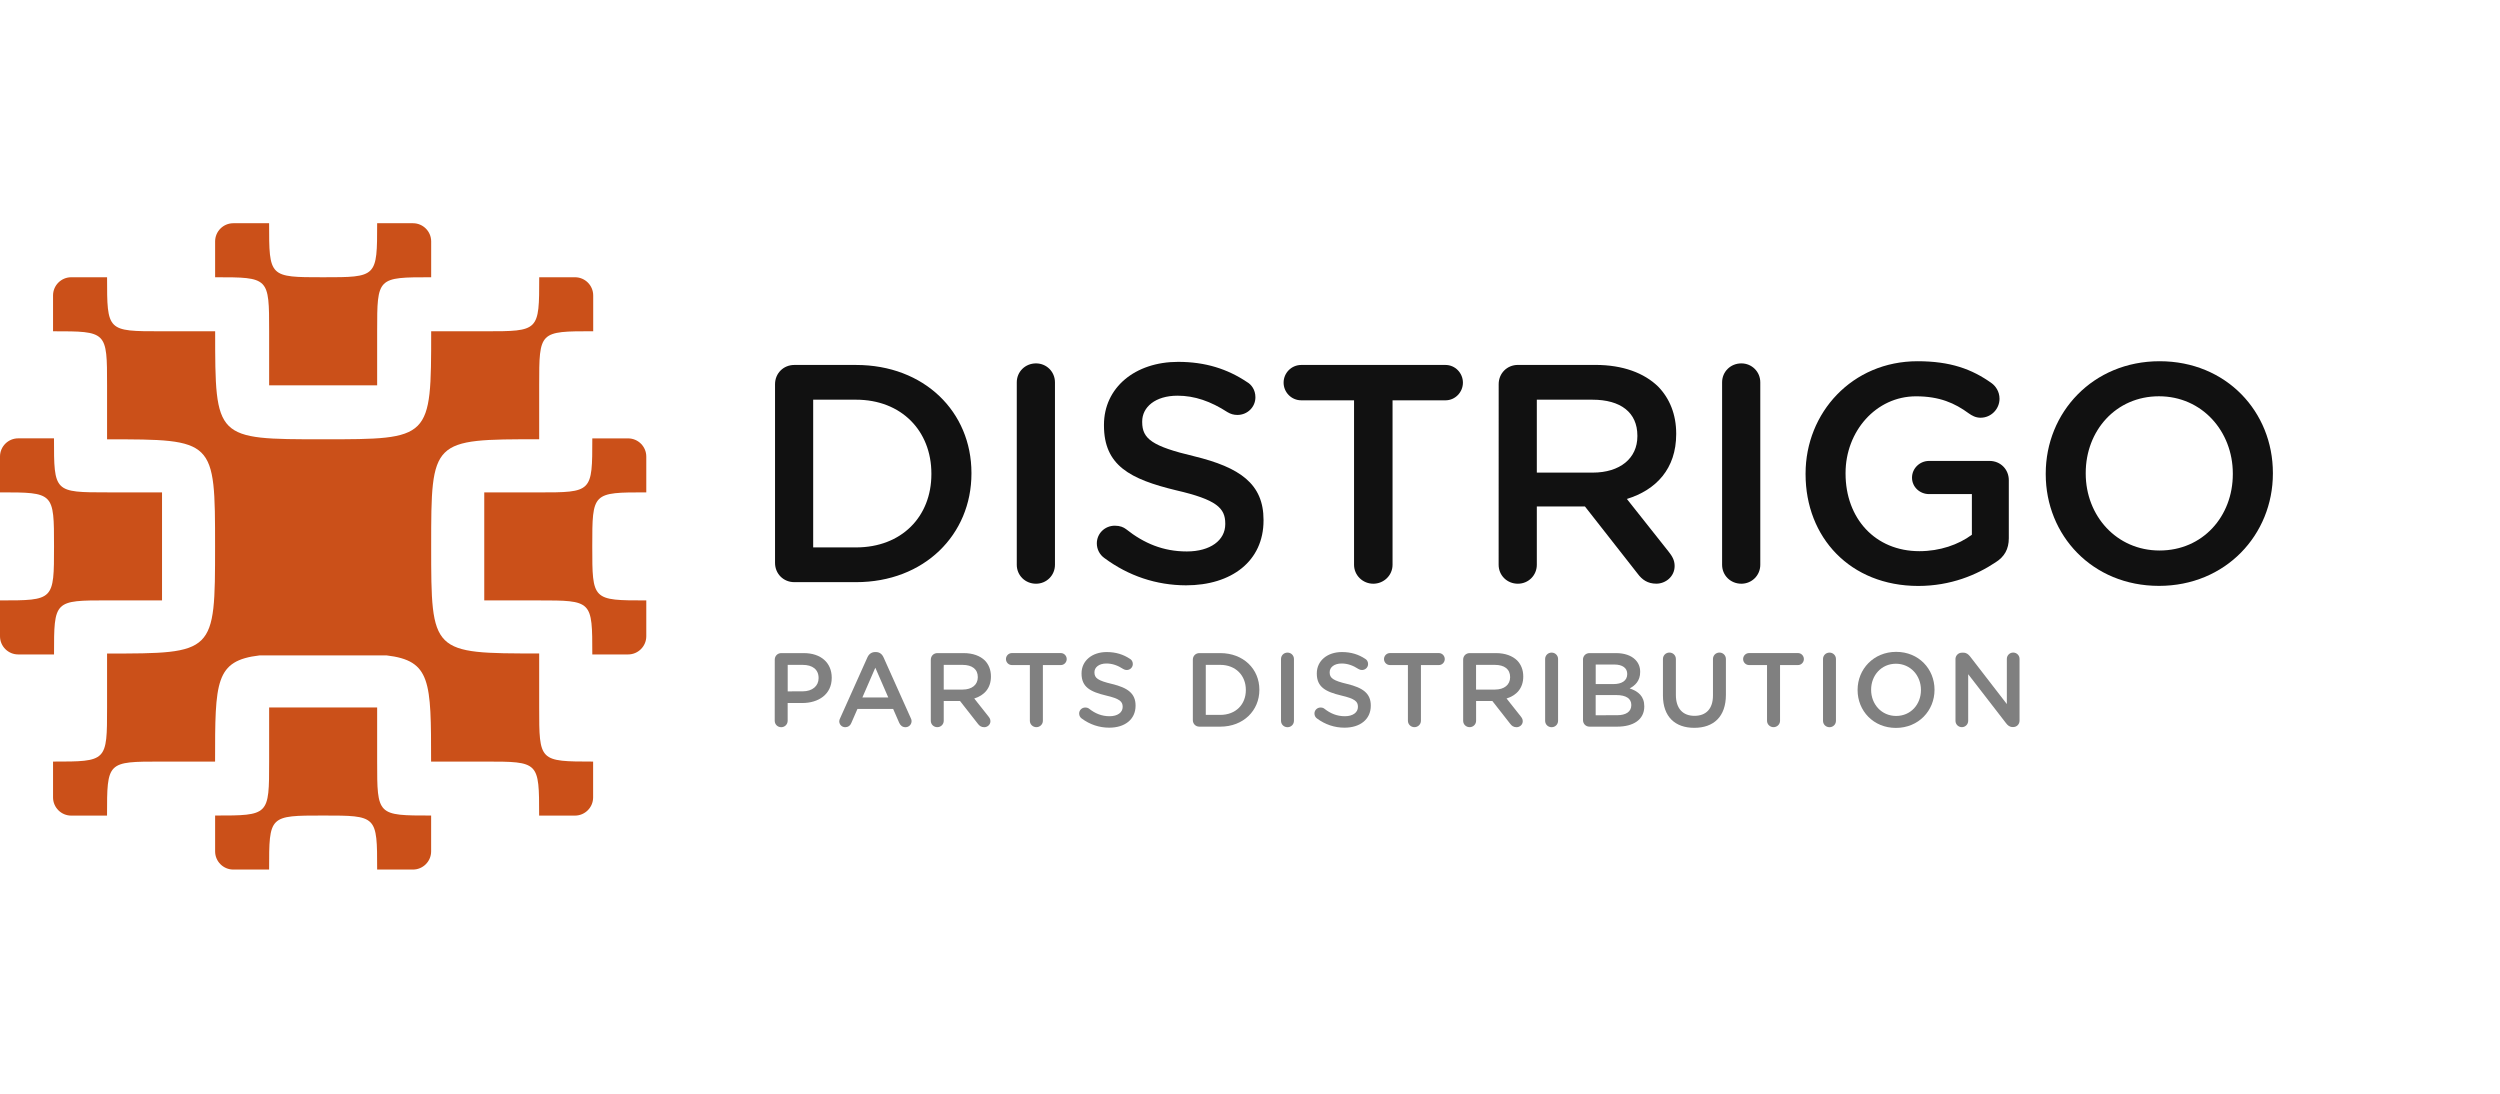 <?xml version="1.0" encoding="utf-8"?>
<!-- Generator: Adobe Illustrator 22.1.0, SVG Export Plug-In . SVG Version: 6.00 Build 0)  -->
<svg version="1.1" id="Calque_1" xmlns="http://www.w3.org/2000/svg" xmlns:xlink="http://www.w3.org/1999/xlink" x="0px" y="0px"
	 viewBox="0 0 637.68 279.1" style="enable-background:new 0 0 637.68 279.1;" xml:space="preserve">
<style type="text/css">
	.st0{display:none;}
	.st1{display:inline;fill:#CB5019;fill-opacity:0;}
	.st2{display:inline;fill:#CB5019;}
	.st3{display:inline;}
	.st4{display:inline;fill:#808080;}
	.st5{fill:#CB5019;fill-opacity:0;}
	.st6{fill:#CB5019;}
	.st7{fill:#111111;}
	.st8{fill:#808080;}
</style>
<g class="st0">
	<rect x="-57.94" y="304.46" class="st1" width="695.62" height="279.1"/>
	<path class="st2" d="M68.65,388.95v13.78H96.2v-13.78c0-13.78,0-13.78,13.78-13.78v-9.14c0-2.56-2.08-4.64-4.64-4.64H96.2
		c0,13.78,0,13.78-13.78,13.78s-13.78,0-13.78-13.78h-9.13c-2.56,0-4.64,2.08-4.64,4.64v9.14
		C68.65,375.18,68.65,375.18,68.65,388.95"/>
	<path class="st2" d="M96.2,498.7v-13.78H68.65v13.78c0,13.78,0,13.78-13.78,13.78v9.14c0,2.56,2.08,4.64,4.64,4.64h9.13
		c0-13.78,0-13.78,13.78-13.78s13.78,0,13.78,13.78h9.13c2.56,0,4.64-2.08,4.64-4.64v-9.14C96.2,512.47,96.2,512.47,96.2,498.7"/>
	<path class="st2" d="M137.53,484.92v-13.78c-27.47,0-27.55-0.02-27.55-27.32c0-27.31,0.08-27.32,27.55-27.32v-13.78
		c0-13.78,0-13.78,13.78-13.78v-9.13c0-2.56-2.08-4.64-4.64-4.64h-9.13c0,13.78,0,13.78-13.78,13.78h-13.78
		c0,27.55,0,27.55-27.55,27.55s-27.55,0-27.55-27.55H41.09c-13.78,0-13.78,0-13.78-13.78h-9.14c-2.56,0-4.64,2.08-4.64,4.64v9.14
		c13.78,0,13.78,0,13.78,13.78v13.78c27.47,0,27.55,0.01,27.55,27.32c0,27.3-0.08,27.32-27.55,27.32v13.78
		c0,13.78,0,13.78-13.78,13.78v9.14c0,2.56,2.08,4.64,4.64,4.64h9.13c0-13.78,0-13.78,13.78-13.78h13.78
		c0-20.51,0.02-25.75,11.39-27.09h32.32c11.37,1.34,11.39,6.57,11.39,27.09h13.78c13.78,0,13.78,0,13.78,13.78h9.13
		c2.56,0,4.64-2.08,4.64-4.64v-9.14C137.53,498.7,137.53,498.7,137.53,484.92"/>
	<path class="st2" d="M164.85,430.05v-9.13c0-2.56-2.08-4.64-4.64-4.64h-9.13c0,13.78,0,13.78-13.78,13.78h-13.78v27.55h13.78
		c13.78,0,13.78,0,13.78,13.78h9.13c2.56,0,4.64-2.08,4.64-4.64v-9.14c-13.78,0-13.78,0-13.78-13.78S151.07,430.05,164.85,430.05"/>
	<path class="st2" d="M27.55,457.6h13.78v-27.55H27.55c-13.78,0-13.78,0-13.78-13.78H4.64c-2.56,0-4.64,2.08-4.64,4.64v9.14
		c13.78,0,13.78,0,13.78,13.78s0,13.78-13.78,13.78v9.14c0,2.56,2.08,4.64,4.64,4.64h9.14C13.78,457.6,13.78,457.6,27.55,457.6"/>
	<path class="st3" d="M197.69,402.45c0-2.77,2.14-4.91,4.91-4.91h15.75c17.41,0,29.44,11.95,29.44,27.54v0.16
		c0,15.59-12.03,27.7-29.44,27.7H202.6c-2.77,0-4.91-2.14-4.91-4.91V402.45z M218.34,444.08c11.63,0,19.23-7.84,19.23-18.68v-0.16
		c0-10.84-7.6-18.84-19.23-18.84h-10.92v37.67L218.34,444.08L218.34,444.08z"/>
	<path class="st3" d="M259.35,401.98c0-2.69,2.14-4.83,4.91-4.83c2.69,0,4.83,2.14,4.83,4.83v46.54c0,2.69-2.14,4.83-4.83,4.83
		c-2.77,0-4.91-2.14-4.91-4.83V401.98z"/>
	<path class="st3" d="M281.67,446.77c-1.11-0.79-1.9-2.14-1.9-3.72c0-2.53,2.06-4.51,4.59-4.51c1.35,0,2.22,0.4,2.85,0.87
		c4.59,3.64,9.5,5.7,15.51,5.7s9.81-2.85,9.81-6.96v-0.16c0-3.96-2.22-6.09-12.5-8.47c-11.79-2.85-18.44-6.33-18.44-16.54v-0.16
		c0-9.5,7.92-16.07,18.92-16.07c6.96,0,12.59,1.82,17.57,5.15c1.11,0.63,2.14,1.98,2.14,3.88c0,2.53-2.06,4.51-4.59,4.51
		c-0.95,0-1.74-0.24-2.53-0.71c-4.28-2.77-8.39-4.2-12.74-4.2c-5.7,0-9.02,2.93-9.02,6.57v0.16c0,4.27,2.53,6.17,13.22,8.71
		c11.71,2.85,17.73,7.04,17.73,16.23v0.16c0,10.37-8.15,16.54-19.79,16.54C294.96,453.74,287.84,451.36,281.67,446.77"/>
	<path class="st3" d="M345.38,406.57h-13.46c-2.53,0-4.51-2.06-4.51-4.51s1.98-4.51,4.51-4.51h36.8c2.45,0,4.43,2.06,4.43,4.51
		s-1.98,4.51-4.43,4.51H355.2v41.95c0,2.69-2.22,4.83-4.91,4.83s-4.91-2.14-4.91-4.83V406.57z"/>
	<path class="st3" d="M382.27,402.45c0-2.77,2.14-4.91,4.91-4.91h19.79c6.97,0,12.43,2.06,15.99,5.54
		c2.93,3.01,4.59,7.12,4.59,11.95v0.16c0,8.86-5.14,14.25-12.58,16.54l10.6,13.38c0.95,1.19,1.58,2.22,1.58,3.72
		c0,2.69-2.3,4.51-4.67,4.51c-2.22,0-3.64-1.03-4.75-2.53l-13.46-17.17H392v14.88c0,2.69-2.14,4.83-4.83,4.83
		c-2.77,0-4.91-2.14-4.91-4.83L382.27,402.45L382.27,402.45z M406.25,425.01c6.97,0,11.4-3.64,11.4-9.26v-0.16
		c0-5.94-4.27-9.18-11.48-9.18H392v18.6H406.25z"/>
	<path class="st3" d="M439.26,401.98c0-2.69,2.14-4.83,4.91-4.83c2.69,0,4.83,2.14,4.83,4.83v46.54c0,2.69-2.14,4.83-4.83,4.83
		c-2.77,0-4.91-2.14-4.91-4.83V401.98z"/>
	<path class="st3" d="M460.55,425.4v-0.16c0-15.51,11.87-28.65,28.57-28.65c8.31,0,13.85,1.98,18.92,5.62
		c0.95,0.71,1.98,2.06,1.98,3.96c0,2.61-2.14,4.83-4.83,4.83c-1.27,0-2.22-0.55-3.01-1.11c-3.56-2.61-7.44-4.35-13.46-4.35
		c-10.21,0-17.97,8.94-17.97,19.55v0.16c0,11.4,7.52,19.79,18.84,19.79c5.22,0,9.97-1.66,13.38-4.19v-10.37h-10.92
		c-2.37,0-4.35-1.82-4.35-4.19s1.98-4.27,4.35-4.27h15.43c2.77,0,4.91,2.14,4.91,4.91v14.8c0,2.77-1.11,4.75-3.4,6.17
		c-4.75,3.17-11.4,6.01-19.71,6.01C471.94,453.9,460.55,441.55,460.55,425.4"/>
	<path class="st3" d="M521.81,425.4v-0.16c0-15.59,12.03-28.65,29.05-28.65c17.02,0,28.89,12.9,28.89,28.49v0.16
		c0,15.59-12.03,28.65-29.05,28.65C533.68,453.9,521.81,441,521.81,425.4 M569.53,425.4v-0.16c0-10.76-7.84-19.71-18.84-19.71
		s-18.68,8.79-18.68,19.55v0.16c0,10.76,7.84,19.63,18.84,19.63C561.86,444.87,569.53,436.17,569.53,425.4"/>
	<path class="st4" d="M197.62,472.7c0-0.94,0.72-1.66,1.66-1.66h5.74c4.4,0,7.13,2.49,7.13,6.27v0.05c0,4.21-3.38,6.41-7.51,6.41
		h-3.73v4.53c0,0.91-0.72,1.64-1.64,1.64c-0.94,0-1.66-0.72-1.66-1.64L197.62,472.7L197.62,472.7z M204.75,480.8
		c2.49,0,4.05-1.39,4.05-3.35v-0.05c0-2.2-1.58-3.35-4.05-3.35h-3.83v6.76h3.83V480.8z"/>
	<path class="st4" d="M214.29,487.66l6.97-15.55c0.38-0.83,1.05-1.34,1.98-1.34h0.16c0.94,0,1.58,0.51,1.96,1.34l6.97,15.55
		c0.13,0.24,0.19,0.48,0.19,0.7c0,0.88-0.67,1.58-1.56,1.58c-0.78,0-1.31-0.46-1.61-1.15l-1.53-3.51h-9.11l-1.58,3.62
		c-0.27,0.67-0.83,1.05-1.53,1.05c-0.86,0-1.53-0.67-1.53-1.53C214.08,488.17,214.16,487.93,214.29,487.66 M226.57,482.35l-3.3-7.59
		l-3.3,7.59H226.57z"/>
	<path class="st4" d="M237.43,472.7c0-0.94,0.72-1.66,1.66-1.66h6.7c2.36,0,4.21,0.7,5.42,1.88c0.99,1.02,1.55,2.41,1.55,4.05v0.05
		c0,3-1.74,4.82-4.26,5.6l3.59,4.53c0.32,0.4,0.54,0.75,0.54,1.26c0,0.91-0.78,1.53-1.58,1.53c-0.75,0-1.23-0.35-1.61-0.86
		l-4.56-5.82h-4.16v5.04c0,0.91-0.72,1.63-1.64,1.63c-0.94,0-1.66-0.72-1.66-1.63v-15.6H237.43z M245.55,480.34
		c2.36,0,3.86-1.23,3.86-3.14v-0.05c0-2.01-1.45-3.11-3.89-3.11h-4.8v6.3H245.55z"/>
	<path class="st4" d="M262.68,474.1h-4.56c-0.86,0-1.53-0.7-1.53-1.53s0.67-1.53,1.53-1.53h12.47c0.83,0,1.5,0.7,1.5,1.53
		s-0.67,1.53-1.5,1.53h-4.58v14.21c0,0.91-0.75,1.64-1.66,1.64s-1.66-0.72-1.66-1.64V474.1H262.68z"/>
	<path class="st4" d="M275.9,487.72c-0.38-0.27-0.64-0.72-0.64-1.26c0-0.86,0.7-1.53,1.55-1.53c0.46,0,0.75,0.13,0.97,0.29
		c1.55,1.23,3.22,1.93,5.25,1.93c2.04,0,3.33-0.96,3.33-2.36v-0.05c0-1.34-0.75-2.06-4.24-2.87c-3.99-0.96-6.25-2.14-6.25-5.6v-0.05
		c0-3.22,2.68-5.44,6.41-5.44c2.36,0,4.26,0.62,5.95,1.74c0.38,0.21,0.72,0.67,0.72,1.31c0,0.86-0.7,1.53-1.55,1.53
		c-0.32,0-0.59-0.08-0.86-0.24c-1.45-0.94-2.84-1.42-4.32-1.42c-1.93,0-3.06,0.99-3.06,2.22v0.05c0,1.45,0.86,2.09,4.48,2.95
		c3.97,0.96,6.01,2.39,6.01,5.5v0.05c0,3.51-2.76,5.6-6.7,5.6C280.4,490.07,277.99,489.27,275.9,487.72"/>
	<path class="st4" d="M304.26,472.7c0-0.94,0.72-1.66,1.66-1.66h5.34c5.9,0,9.97,4.05,9.97,9.33v0.05c0,5.28-4.08,9.38-9.97,9.38
		h-5.34c-0.94,0-1.66-0.72-1.66-1.66V472.7z M311.26,486.8c3.94,0,6.52-2.65,6.52-6.33v-0.05c0-3.67-2.58-6.38-6.52-6.38h-3.7v12.76
		L311.26,486.8L311.26,486.8z"/>
	<path class="st4" d="M326.75,472.54c0-0.91,0.72-1.63,1.66-1.63c0.91,0,1.64,0.72,1.64,1.63v15.77c0,0.91-0.72,1.63-1.64,1.63
		c-0.94,0-1.66-0.72-1.66-1.63V472.54z"/>
	<path class="st4" d="M335.92,487.72c-0.38-0.27-0.64-0.72-0.64-1.26c0-0.86,0.7-1.53,1.55-1.53c0.46,0,0.75,0.13,0.96,0.29
		c1.56,1.23,3.22,1.93,5.26,1.93s3.32-0.96,3.32-2.36v-0.05c0-1.34-0.75-2.06-4.24-2.87c-3.99-0.96-6.25-2.14-6.25-5.6v-0.05
		c0-3.22,2.68-5.44,6.41-5.44c2.36,0,4.26,0.62,5.95,1.74c0.38,0.21,0.72,0.67,0.72,1.31c0,0.86-0.7,1.53-1.56,1.53
		c-0.32,0-0.59-0.08-0.86-0.24c-1.45-0.94-2.84-1.42-4.32-1.42c-1.93,0-3.06,0.99-3.06,2.22v0.05c0,1.45,0.86,2.09,4.48,2.95
		c3.97,0.96,6.01,2.39,6.01,5.5v0.05c0,3.51-2.76,5.6-6.7,5.6C340.43,490.07,338.01,489.27,335.92,487.72"/>
	<path class="st4" d="M359.11,474.1h-4.56c-0.86,0-1.53-0.7-1.53-1.53s0.67-1.53,1.53-1.53h12.47c0.83,0,1.5,0.7,1.5,1.53
		s-0.67,1.53-1.5,1.53h-4.58v14.21c0,0.91-0.75,1.64-1.66,1.64s-1.66-0.72-1.66-1.64V474.1H359.11z"/>
	<path class="st4" d="M373.21,472.7c0-0.94,0.72-1.66,1.66-1.66h6.7c2.36,0,4.21,0.7,5.42,1.88c0.99,1.02,1.55,2.41,1.55,4.05v0.05
		c0,3-1.74,4.82-4.26,5.6l3.59,4.53c0.32,0.4,0.54,0.75,0.54,1.26c0,0.91-0.78,1.53-1.58,1.53c-0.75,0-1.23-0.35-1.61-0.86
		l-4.56-5.82h-4.15v5.04c0,0.91-0.73,1.63-1.64,1.63c-0.94,0-1.66-0.72-1.66-1.63L373.21,472.7L373.21,472.7z M381.33,480.34
		c2.36,0,3.86-1.23,3.86-3.14v-0.05c0-2.01-1.45-3.11-3.89-3.11h-4.8v6.3H381.33z"/>
	<path class="st4" d="M394.12,472.54c0-0.91,0.72-1.63,1.66-1.63c0.91,0,1.64,0.72,1.64,1.63v15.77c0,0.91-0.72,1.63-1.64,1.63
		c-0.94,0-1.66-0.72-1.66-1.63V472.54z"/>
	<path class="st4" d="M403.77,472.7c0-0.94,0.72-1.66,1.66-1.66h6.76c2.15,0,3.83,0.59,4.91,1.66c0.83,0.83,1.26,1.85,1.26,3.11
		v0.05c0,2.25-1.29,3.46-2.68,4.18c2.2,0.75,3.73,2.01,3.73,4.56v0.05c0,3.35-2.76,5.15-6.94,5.15h-7.03
		c-0.94,0-1.66-0.72-1.66-1.66V472.7H403.77z M411.52,478.95c2.12,0,3.54-0.83,3.54-2.55v-0.05c0-1.48-1.18-2.39-3.3-2.39h-4.74
		v4.99H411.52z M412.48,486.88c2.25,0,3.62-0.89,3.62-2.57v-0.05c0-1.58-1.26-2.52-3.86-2.52h-5.23v5.15h5.47V486.88z"/>
	<path class="st4" d="M424.17,481.84v-9.3c0-0.91,0.72-1.64,1.66-1.64c0.91,0,1.64,0.72,1.64,1.64v9.17c0,3.49,1.8,5.33,4.74,5.33
		c2.92,0,4.72-1.74,4.72-5.2v-9.3c0-0.91,0.72-1.64,1.66-1.64c0.91,0,1.64,0.72,1.64,1.64v9.14c0,5.6-3.16,8.42-8.07,8.42
		C427.28,490.1,424.17,487.29,424.17,481.84"/>
	<path class="st4" d="M450.71,474.1h-4.56c-0.86,0-1.53-0.7-1.53-1.53s0.67-1.53,1.53-1.53h12.47c0.83,0,1.5,0.7,1.5,1.53
		s-0.67,1.53-1.5,1.53h-4.58v14.21c0,0.91-0.75,1.64-1.66,1.64s-1.66-0.72-1.66-1.64V474.1H450.71z"/>
	<path class="st4" d="M465,472.54c0-0.91,0.72-1.63,1.66-1.63c0.91,0,1.64,0.72,1.64,1.63v15.77c0,0.91-0.72,1.63-1.64,1.63
		c-0.94,0-1.66-0.72-1.66-1.63V472.54z"/>
	<path class="st4" d="M473.82,480.48v-0.05c0-5.28,4.08-9.7,9.84-9.7s9.78,4.37,9.78,9.65v0.05c0,5.28-4.07,9.7-9.84,9.7
		C477.84,490.13,473.82,485.76,473.82,480.48 M489.98,480.48v-0.05c0-3.64-2.65-6.67-6.38-6.67s-6.33,2.98-6.33,6.62v0.05
		c0,3.65,2.65,6.65,6.38,6.65C487.38,487.07,489.98,484.12,489.98,480.48"/>
	<path class="st4" d="M498.78,472.59c0-0.91,0.72-1.66,1.66-1.66h0.35c0.8,0,1.26,0.4,1.72,0.96l9.38,12.15v-11.53
		c0-0.89,0.73-1.61,1.61-1.61c0.91,0,1.63,0.72,1.63,1.61v15.76c0,0.91-0.7,1.64-1.61,1.64h-0.13c-0.78,0-1.26-0.4-1.71-0.99
		l-9.65-12.49v11.9c0,0.89-0.72,1.61-1.61,1.61c-0.91,0-1.63-0.72-1.63-1.61v-15.74H498.78z"/>
</g>
<g>
	<rect class="st5" width="637.68" height="279.1"/>
	<path class="st6" d="M68.65,84.5v13.78H96.2V84.5c0-13.78,0-13.78,13.78-13.78v-9.14c0-2.56-2.08-4.64-4.64-4.64H96.2
		c0,13.78,0,13.78-13.78,13.78s-13.78,0-13.78-13.78h-9.13c-2.56,0-4.64,2.08-4.64,4.64v9.14C68.65,70.72,68.65,70.72,68.65,84.5"/>
	<path class="st6" d="M96.2,194.24v-13.78H68.65v13.78c0,13.78,0,13.78-13.78,13.78v9.14c0,2.56,2.08,4.64,4.64,4.64h9.13
		c0-13.78,0-13.78,13.78-13.78s13.78,0,13.78,13.78h9.13c2.56,0,4.64-2.08,4.64-4.64v-9.14C96.2,208.02,96.2,208.02,96.2,194.24"/>
	<path class="st6" d="M137.53,180.46v-13.78c-27.47,0-27.55-0.02-27.55-27.32c0-27.31,0.08-27.32,27.55-27.32V98.27
		c0-13.78,0-13.78,13.78-13.78v-9.13c0-2.56-2.08-4.64-4.64-4.64h-9.13c0,13.78,0,13.78-13.78,13.78h-13.78
		c0,27.55,0,27.55-27.55,27.55s-27.55,0-27.55-27.55H41.09c-13.78,0-13.78,0-13.78-13.78h-9.14c-2.56,0-4.64,2.08-4.64,4.64v9.14
		c13.78,0,13.78,0,13.78,13.78v13.78c27.47,0,27.55,0.01,27.55,27.32c0,27.3-0.08,27.32-27.55,27.32v13.78
		c0,13.78,0,13.78-13.78,13.78v9.14c0,2.56,2.08,4.64,4.64,4.64h9.13c0-13.78,0-13.78,13.78-13.78h13.78
		c0-20.51,0.02-25.75,11.39-27.09h32.32c11.37,1.34,11.39,6.57,11.39,27.09h13.78c13.78,0,13.78,0,13.78,13.78h9.13
		c2.56,0,4.64-2.08,4.64-4.64v-9.14C137.53,194.24,137.53,194.24,137.53,180.46"/>
	<path class="st6" d="M164.85,125.59v-9.13c0-2.56-2.08-4.64-4.64-4.64h-9.13c0,13.78,0,13.78-13.78,13.78h-13.78v27.55h13.78
		c13.78,0,13.78,0,13.78,13.78h9.13c2.56,0,4.64-2.08,4.64-4.64v-9.14c-13.78,0-13.78,0-13.78-13.78S151.07,125.59,164.85,125.59"/>
	<path class="st6" d="M27.55,153.14h13.78v-27.55H27.55c-13.78,0-13.78,0-13.78-13.78H4.64c-2.56,0-4.64,2.08-4.64,4.64v9.14
		c13.78,0,13.78,0,13.78,13.78s0,13.78-13.78,13.78v9.14c0,2.56,2.08,4.64,4.64,4.64h9.14C13.78,153.14,13.78,153.14,27.55,153.14"
		/>
	<path class="st7" d="M197.69,98c0-2.77,2.14-4.91,4.91-4.91h15.75c17.41,0,29.44,11.95,29.44,27.54v0.16
		c0,15.59-12.03,27.7-29.44,27.7H202.6c-2.77,0-4.91-2.14-4.91-4.91V98z M218.34,139.63c11.63,0,19.23-7.84,19.23-18.68v-0.16
		c0-10.84-7.6-18.84-19.23-18.84h-10.92v37.67h10.92V139.63z"/>
	<path class="st7" d="M259.35,97.52c0-2.69,2.14-4.83,4.91-4.83c2.69,0,4.83,2.14,4.83,4.83v46.54c0,2.69-2.14,4.83-4.83,4.83
		c-2.77,0-4.91-2.14-4.91-4.83V97.52z"/>
	<path class="st7" d="M281.67,142.32c-1.11-0.79-1.9-2.14-1.9-3.72c0-2.53,2.06-4.51,4.59-4.51c1.35,0,2.22,0.4,2.85,0.87
		c4.59,3.64,9.5,5.7,15.51,5.7s9.81-2.85,9.81-6.96v-0.16c0-3.96-2.22-6.09-12.5-8.47c-11.79-2.85-18.44-6.33-18.44-16.54v-0.16
		c0-9.5,7.92-16.07,18.92-16.07c6.96,0,12.59,1.82,17.57,5.15c1.11,0.63,2.14,1.98,2.14,3.88c0,2.53-2.06,4.51-4.59,4.51
		c-0.95,0-1.74-0.24-2.53-0.71c-4.28-2.77-8.39-4.2-12.74-4.2c-5.7,0-9.02,2.93-9.02,6.57v0.16c0,4.27,2.53,6.17,13.22,8.71
		c11.71,2.85,17.73,7.04,17.73,16.23v0.16c0,10.37-8.15,16.54-19.79,16.54C294.96,149.28,287.84,146.91,281.67,142.32"/>
	<path class="st7" d="M345.38,102.11h-13.46c-2.53,0-4.51-2.06-4.51-4.51c0-2.45,1.98-4.51,4.51-4.51h36.8
		c2.45,0,4.43,2.06,4.43,4.51c0,2.45-1.98,4.51-4.43,4.51H355.2v41.95c0,2.69-2.22,4.83-4.91,4.83s-4.91-2.14-4.91-4.83V102.11z"/>
	<path class="st7" d="M382.27,97.99c0-2.77,2.14-4.91,4.91-4.91h19.79c6.97,0,12.43,2.06,15.99,5.54c2.93,3.01,4.59,7.12,4.59,11.95
		v0.16c0,8.86-5.14,14.25-12.58,16.54l10.6,13.38c0.95,1.19,1.58,2.22,1.58,3.72c0,2.69-2.3,4.51-4.67,4.51
		c-2.22,0-3.64-1.03-4.75-2.53l-13.46-17.17H392v14.88c0,2.69-2.14,4.83-4.83,4.83c-2.77,0-4.91-2.14-4.91-4.83L382.27,97.99
		L382.27,97.99z M406.25,120.55c6.97,0,11.4-3.64,11.4-9.26v-0.16c0-5.94-4.27-9.18-11.48-9.18H392v18.6
		C392,120.55,406.25,120.55,406.25,120.55z"/>
	<path class="st7" d="M439.26,97.52c0-2.69,2.14-4.83,4.91-4.83c2.69,0,4.83,2.14,4.83,4.83v46.54c0,2.69-2.14,4.83-4.83,4.83
		c-2.77,0-4.91-2.14-4.91-4.83V97.52z"/>
	<path class="st7" d="M460.55,120.95v-0.16c0-15.51,11.87-28.65,28.57-28.65c8.31,0,13.85,1.98,18.92,5.62
		c0.95,0.71,1.98,2.06,1.98,3.96c0,2.61-2.14,4.83-4.83,4.83c-1.27,0-2.22-0.55-3.01-1.11c-3.56-2.61-7.44-4.35-13.46-4.35
		c-10.21,0-17.97,8.94-17.97,19.55v0.16c0,11.4,7.52,19.79,18.84,19.79c5.22,0,9.97-1.66,13.38-4.19v-10.37h-10.92
		c-2.37,0-4.35-1.82-4.35-4.19s1.98-4.27,4.35-4.27h15.43c2.77,0,4.91,2.14,4.91,4.91v14.8c0,2.77-1.11,4.75-3.4,6.17
		c-4.75,3.17-11.4,6.01-19.71,6.01C471.94,149.44,460.55,137.09,460.55,120.95"/>
	<path class="st7" d="M521.81,120.95v-0.16c0-15.59,12.03-28.65,29.05-28.65c17.02,0,28.89,12.9,28.89,28.49v0.16
		c0,15.59-12.03,28.65-29.05,28.65C533.68,149.44,521.81,136.54,521.81,120.95 M569.53,120.95v-0.16c0-10.76-7.84-19.71-18.84-19.71
		s-18.68,8.79-18.68,19.55v0.16c0,10.76,7.84,19.63,18.84,19.63C561.86,140.42,569.53,131.71,569.53,120.95"/>
	<path class="st8" d="M197.62,168.25c0-0.94,0.72-1.66,1.66-1.66h5.74c4.4,0,7.13,2.49,7.13,6.27v0.05c0,4.21-3.38,6.41-7.51,6.41
		h-3.73v4.53c0,0.91-0.72,1.64-1.64,1.64c-0.94,0-1.66-0.72-1.66-1.64L197.62,168.25L197.62,168.25z M204.75,176.34
		c2.49,0,4.05-1.39,4.05-3.35v-0.05c0-2.2-1.58-3.35-4.05-3.35h-3.83v6.76L204.75,176.34L204.75,176.34z"/>
	<path class="st8" d="M214.29,183.21l6.97-15.55c0.38-0.83,1.05-1.34,1.98-1.34h0.16c0.94,0,1.58,0.51,1.96,1.34l6.97,15.55
		c0.13,0.24,0.19,0.48,0.19,0.7c0,0.88-0.67,1.58-1.56,1.58c-0.78,0-1.31-0.46-1.61-1.15l-1.53-3.51h-9.11l-1.58,3.62
		c-0.27,0.67-0.83,1.04-1.53,1.04c-0.86,0-1.53-0.67-1.53-1.53C214.08,183.71,214.16,183.47,214.29,183.21 M226.57,177.9l-3.3-7.59
		l-3.3,7.59H226.57z"/>
	<path class="st8" d="M237.43,168.25c0-0.94,0.72-1.66,1.66-1.66h6.7c2.36,0,4.21,0.7,5.42,1.88c0.99,1.02,1.55,2.41,1.55,4.05v0.05
		c0,3-1.74,4.82-4.26,5.6l3.59,4.53c0.32,0.4,0.54,0.75,0.54,1.26c0,0.91-0.78,1.53-1.58,1.53c-0.75,0-1.23-0.35-1.61-0.86
		l-4.56-5.82h-4.16v5.04c0,0.91-0.72,1.63-1.64,1.63c-0.94,0-1.66-0.72-1.66-1.63v-15.6H237.43z M245.55,175.89
		c2.36,0,3.86-1.23,3.86-3.14v-0.05c0-2.01-1.45-3.11-3.89-3.11h-4.8v6.3H245.55z"/>
	<path class="st8" d="M262.68,169.64h-4.56c-0.86,0-1.53-0.7-1.53-1.53s0.67-1.53,1.53-1.53h12.47c0.83,0,1.5,0.7,1.5,1.53
		s-0.67,1.53-1.5,1.53h-4.58v14.21c0,0.91-0.75,1.63-1.66,1.63s-1.66-0.72-1.66-1.63v-14.21H262.68z"/>
	<path class="st8" d="M275.9,183.26c-0.38-0.27-0.64-0.72-0.64-1.26c0-0.86,0.7-1.53,1.55-1.53c0.46,0,0.75,0.13,0.97,0.29
		c1.55,1.23,3.22,1.93,5.25,1.93c2.04,0,3.33-0.97,3.33-2.36v-0.05c0-1.34-0.75-2.06-4.24-2.87c-3.99-0.96-6.25-2.14-6.25-5.6v-0.05
		c0-3.22,2.68-5.44,6.41-5.44c2.36,0,4.26,0.62,5.95,1.74c0.38,0.21,0.72,0.67,0.72,1.31c0,0.86-0.7,1.53-1.55,1.53
		c-0.32,0-0.59-0.08-0.86-0.24c-1.45-0.94-2.84-1.42-4.32-1.42c-1.93,0-3.06,0.99-3.06,2.22v0.05c0,1.45,0.86,2.09,4.48,2.95
		c3.97,0.96,6.01,2.39,6.01,5.5v0.05c0,3.51-2.76,5.6-6.7,5.6C280.4,185.62,277.99,184.81,275.9,183.26"/>
	<path class="st8" d="M304.26,168.25c0-0.94,0.72-1.66,1.66-1.66h5.34c5.9,0,9.97,4.05,9.97,9.33v0.05c0,5.28-4.08,9.38-9.97,9.38
		h-5.34c-0.94,0-1.66-0.72-1.66-1.66V168.25z M311.26,182.35c3.94,0,6.52-2.65,6.52-6.33v-0.05c0-3.67-2.58-6.38-6.52-6.38h-3.7
		v12.76L311.26,182.35L311.26,182.35z"/>
	<path class="st8" d="M326.75,168.09c0-0.91,0.72-1.63,1.66-1.63c0.91,0,1.64,0.72,1.64,1.63v15.77c0,0.91-0.72,1.63-1.64,1.63
		c-0.94,0-1.66-0.72-1.66-1.63V168.09z"/>
	<path class="st8" d="M335.92,183.26c-0.38-0.27-0.64-0.72-0.64-1.26c0-0.86,0.7-1.53,1.55-1.53c0.46,0,0.75,0.13,0.96,0.29
		c1.56,1.23,3.22,1.93,5.26,1.93s3.32-0.97,3.32-2.36v-0.05c0-1.34-0.75-2.06-4.24-2.87c-3.99-0.96-6.25-2.14-6.25-5.6v-0.05
		c0-3.22,2.68-5.44,6.41-5.44c2.36,0,4.26,0.62,5.95,1.74c0.38,0.21,0.72,0.67,0.72,1.31c0,0.86-0.7,1.53-1.56,1.53
		c-0.32,0-0.59-0.08-0.86-0.24c-1.45-0.94-2.84-1.42-4.32-1.42c-1.93,0-3.06,0.99-3.06,2.22v0.05c0,1.45,0.86,2.09,4.48,2.95
		c3.97,0.96,6.01,2.39,6.01,5.5v0.05c0,3.51-2.76,5.6-6.7,5.6C340.43,185.62,338.01,184.81,335.92,183.26"/>
	<path class="st8" d="M359.11,169.64h-4.56c-0.86,0-1.53-0.7-1.53-1.53s0.67-1.53,1.53-1.53h12.47c0.83,0,1.5,0.7,1.5,1.53
		s-0.67,1.53-1.5,1.53h-4.58v14.21c0,0.91-0.75,1.63-1.66,1.63s-1.66-0.72-1.66-1.63v-14.21H359.11z"/>
	<path class="st8" d="M373.21,168.25c0-0.94,0.72-1.66,1.66-1.66h6.7c2.36,0,4.21,0.7,5.42,1.88c0.99,1.02,1.55,2.41,1.55,4.05v0.05
		c0,3-1.74,4.82-4.26,5.6l3.59,4.53c0.32,0.4,0.54,0.75,0.54,1.26c0,0.91-0.78,1.53-1.58,1.53c-0.75,0-1.23-0.35-1.61-0.86
		l-4.56-5.82h-4.15v5.04c0,0.91-0.73,1.63-1.64,1.63c-0.94,0-1.66-0.72-1.66-1.63L373.21,168.25L373.21,168.25z M381.33,175.89
		c2.36,0,3.86-1.23,3.86-3.14v-0.05c0-2.01-1.45-3.11-3.89-3.11h-4.8v6.3H381.33z"/>
	<path class="st8" d="M394.12,168.09c0-0.91,0.72-1.63,1.66-1.63c0.91,0,1.64,0.72,1.64,1.63v15.77c0,0.91-0.72,1.63-1.64,1.63
		c-0.94,0-1.66-0.72-1.66-1.63V168.09z"/>
	<path class="st8" d="M403.77,168.25c0-0.94,0.72-1.66,1.66-1.66h6.76c2.15,0,3.83,0.59,4.91,1.66c0.83,0.83,1.26,1.85,1.26,3.11
		v0.05c0,2.25-1.29,3.46-2.68,4.18c2.2,0.75,3.73,2.01,3.73,4.56v0.05c0,3.35-2.76,5.15-6.94,5.15h-7.03
		c-0.94,0-1.66-0.72-1.66-1.66v-15.44H403.77z M411.52,174.49c2.12,0,3.54-0.83,3.54-2.55v-0.05c0-1.48-1.18-2.39-3.3-2.39h-4.74
		v4.99H411.52z M412.48,182.43c2.25,0,3.62-0.88,3.62-2.57v-0.05c0-1.58-1.26-2.52-3.86-2.52h-5.23v5.15L412.48,182.43
		L412.48,182.43z"/>
	<path class="st8" d="M424.17,177.39v-9.3c0-0.91,0.72-1.64,1.66-1.64c0.91,0,1.64,0.72,1.64,1.64v9.17c0,3.49,1.8,5.33,4.74,5.33
		c2.92,0,4.72-1.74,4.72-5.2v-9.3c0-0.91,0.72-1.64,1.66-1.64c0.91,0,1.64,0.72,1.64,1.64v9.14c0,5.6-3.16,8.42-8.07,8.42
		C427.28,185.65,424.17,182.83,424.17,177.39"/>
	<path class="st8" d="M450.71,169.64h-4.56c-0.86,0-1.53-0.7-1.53-1.53s0.67-1.53,1.53-1.53h12.47c0.83,0,1.5,0.7,1.5,1.53
		s-0.67,1.53-1.5,1.53h-4.58v14.21c0,0.91-0.75,1.63-1.66,1.63s-1.66-0.72-1.66-1.63v-14.21H450.71z"/>
	<path class="st8" d="M465,168.09c0-0.91,0.72-1.63,1.66-1.63c0.91,0,1.64,0.72,1.64,1.63v15.77c0,0.91-0.72,1.63-1.64,1.63
		c-0.94,0-1.66-0.72-1.66-1.63V168.09z"/>
	<path class="st8" d="M473.82,176.02v-0.05c0-5.28,4.08-9.7,9.84-9.7s9.78,4.37,9.78,9.65v0.05c0,5.28-4.07,9.7-9.84,9.7
		C477.84,185.67,473.82,181.3,473.82,176.02 M489.98,176.02v-0.05c0-3.64-2.65-6.67-6.38-6.67s-6.33,2.98-6.33,6.62v0.05
		c0,3.65,2.65,6.65,6.38,6.65C487.38,182.62,489.98,179.67,489.98,176.02"/>
	<path class="st8" d="M498.78,168.14c0-0.91,0.72-1.66,1.66-1.66h0.35c0.8,0,1.26,0.4,1.72,0.96l9.38,12.15v-11.53
		c0-0.89,0.73-1.61,1.61-1.61c0.91,0,1.63,0.72,1.63,1.61v15.76c0,0.91-0.7,1.63-1.61,1.63h-0.13c-0.78,0-1.26-0.4-1.71-0.99
		l-9.65-12.49v11.9c0,0.88-0.72,1.61-1.61,1.61c-0.91,0-1.63-0.72-1.63-1.61v-15.73H498.78z"/>
</g>
</svg>
